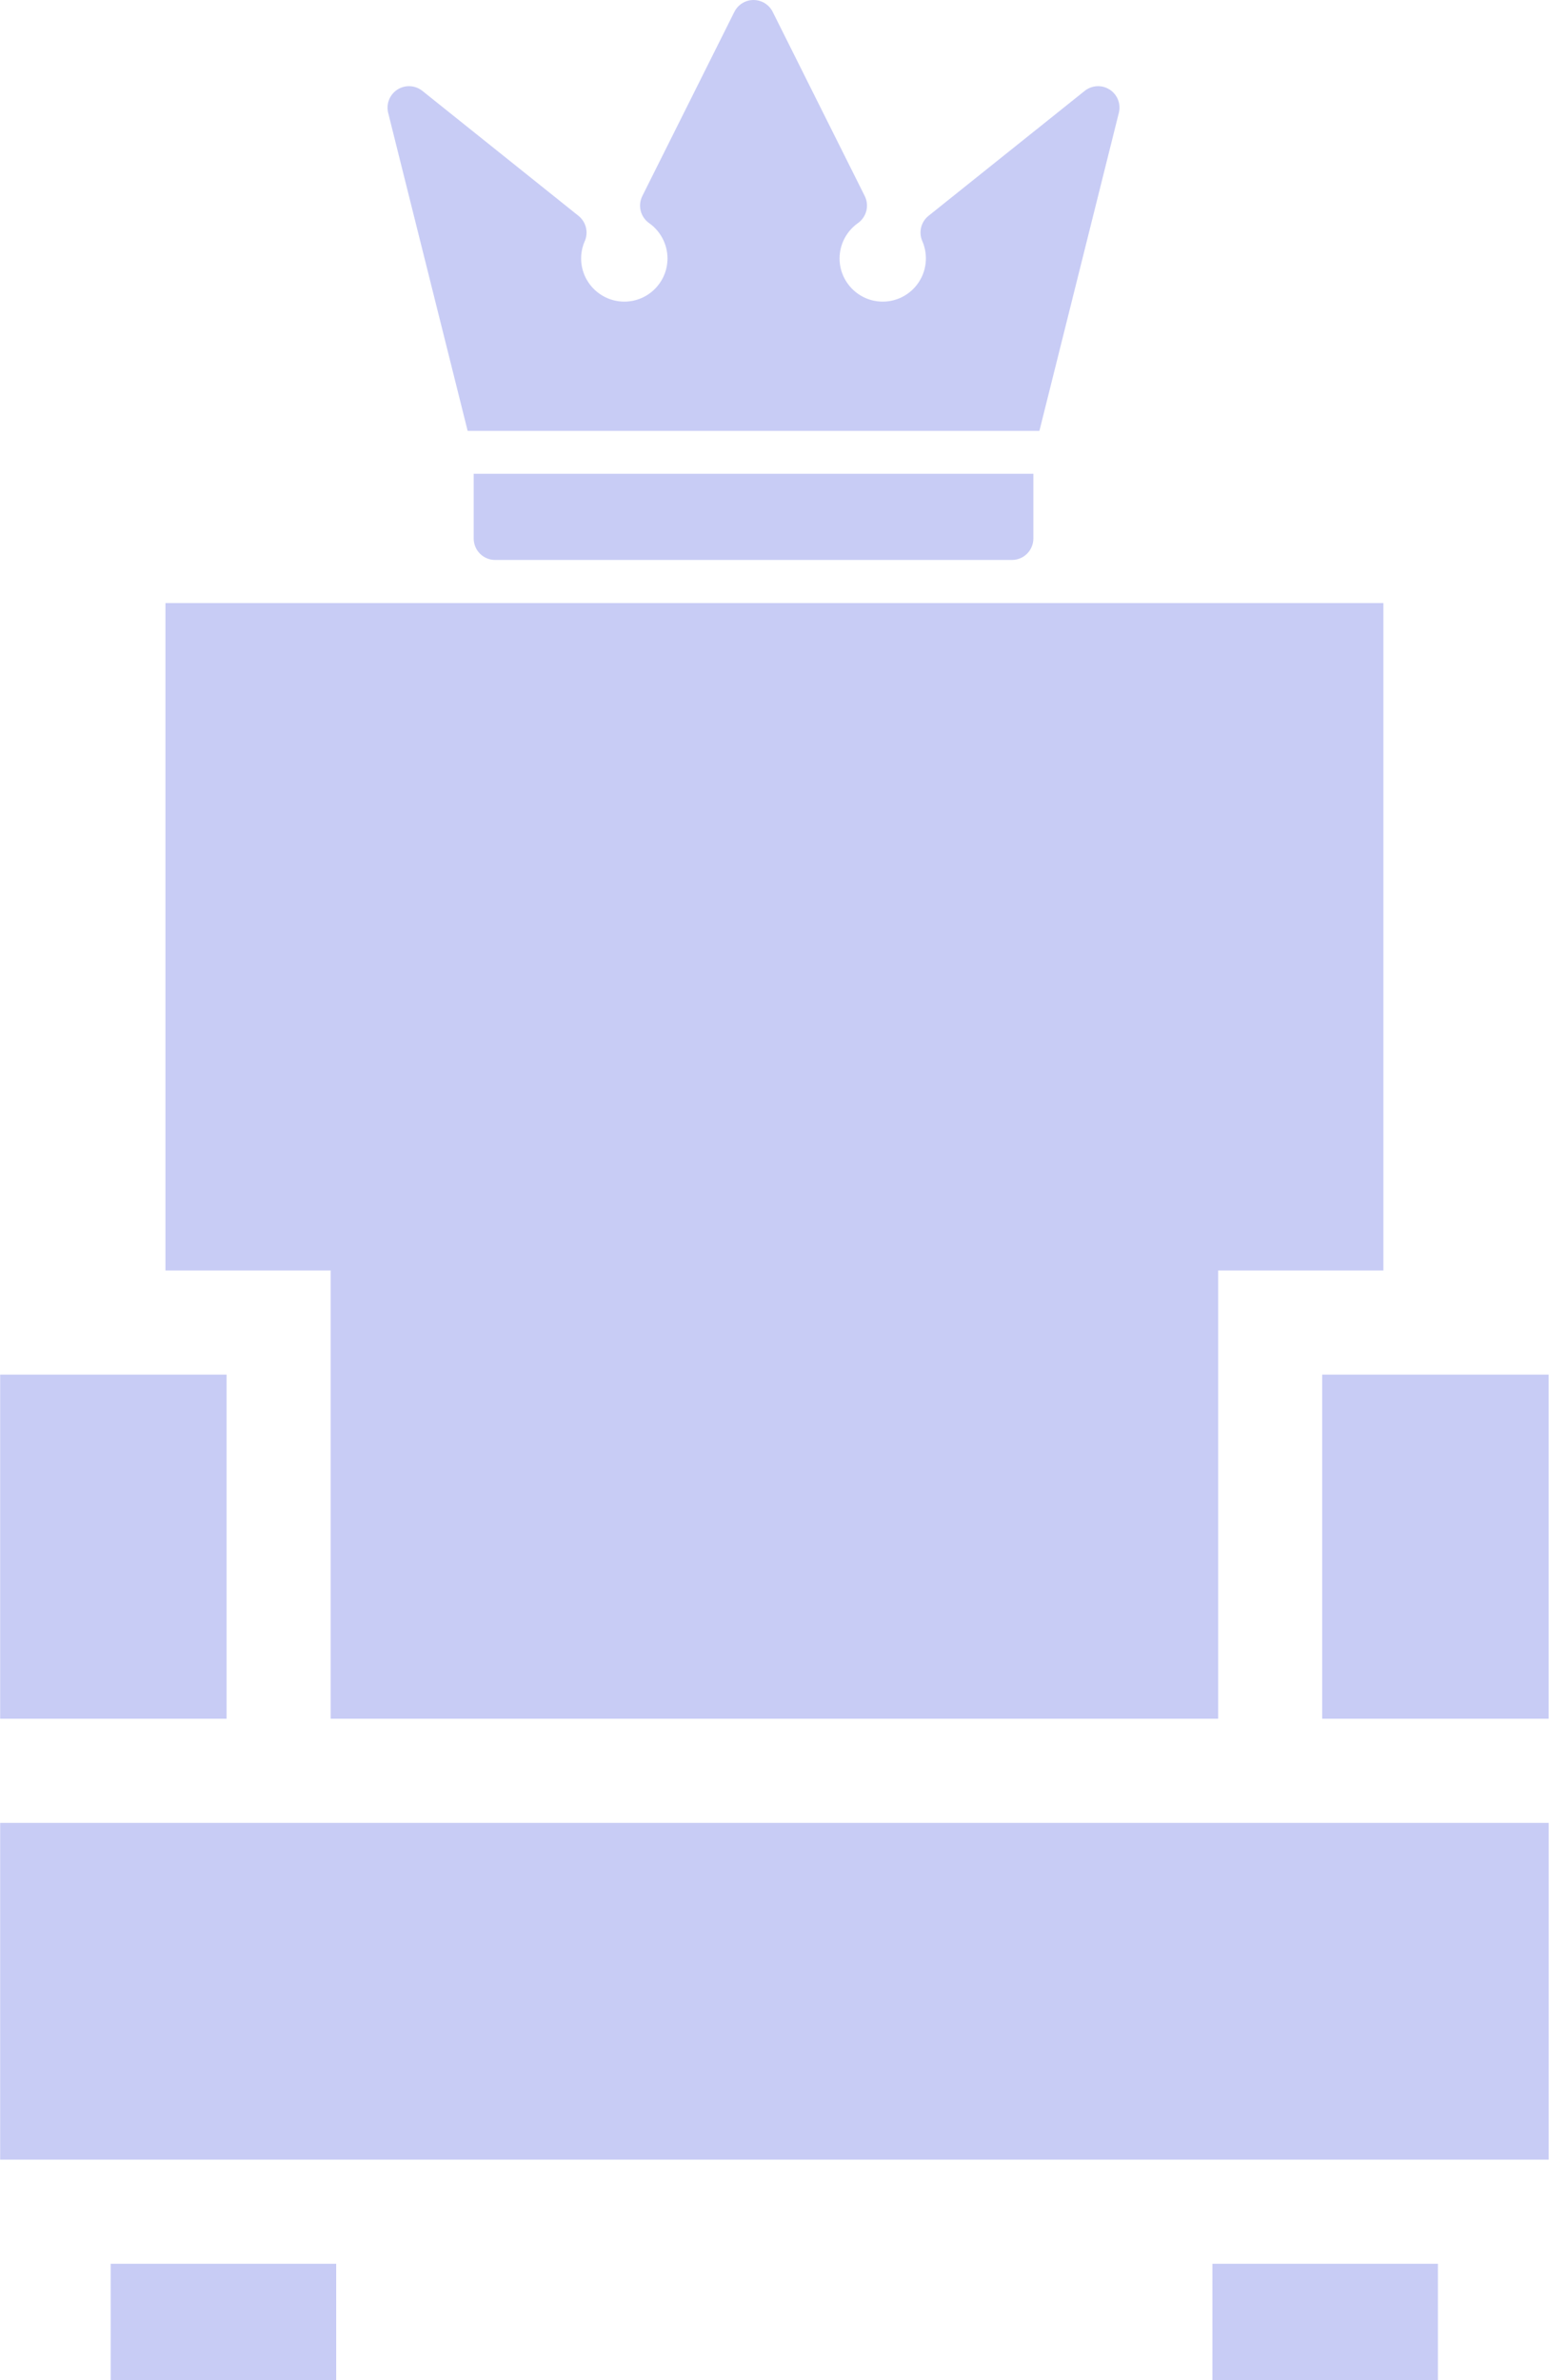 <?xml version="1.0" encoding="UTF-8"?> <svg xmlns="http://www.w3.org/2000/svg" width="29" height="44" viewBox="0 0 29 44" fill="none"><path d="M4.191 25.412H0.003V31.774H4.191V25.412Z" fill="#C8CCF5"></path><path d="M3.06 11.149V23.487H6.116V31.774H22.53V23.487H25.586V11.149H3.06Z" fill="#C8CCF5"></path><path d="M6.218 41.85H2.047V44H6.218V41.85Z" fill="#C8CCF5"></path><path d="M26.594 41.85H22.424V44H26.594V41.85Z" fill="#C8CCF5"></path><path d="M28.642 25.412H24.454V31.774H28.642V25.412Z" fill="#C8CCF5"></path><path d="M28.643 33.7H0.003V39.925H28.643V33.7Z" fill="#C8CCF5"></path><g opacity="0.99"><path d="M8.761 8.759V9.955C8.761 10.174 8.938 10.352 9.157 10.352H18.716C18.935 10.352 19.112 10.174 19.112 9.955V8.759H8.761Z" fill="#C8CCF5"></path><path d="M20.523 1.656C20.38 1.564 20.194 1.574 20.061 1.68L17.173 3.99C17.033 4.102 16.986 4.294 17.058 4.458C17.102 4.559 17.124 4.667 17.124 4.778C17.124 5.218 16.766 5.576 16.326 5.576C15.886 5.576 15.528 5.218 15.528 4.778C15.528 4.519 15.655 4.275 15.867 4.125C16.027 4.012 16.081 3.799 15.993 3.623L14.291 0.219C14.224 0.085 14.087 0 13.936 0C13.786 0 13.649 0.085 13.582 0.219L11.88 3.623C11.792 3.799 11.845 4.012 12.006 4.125C12.218 4.275 12.345 4.519 12.345 4.778C12.345 5.218 11.987 5.576 11.547 5.576C11.107 5.576 10.748 5.218 10.748 4.778C10.748 4.667 10.771 4.559 10.815 4.459C10.887 4.294 10.839 4.102 10.699 3.99L7.812 1.68C7.679 1.574 7.493 1.564 7.35 1.656C7.207 1.748 7.138 1.921 7.179 2.086L8.649 7.965H19.224L20.693 2.086C20.735 1.921 20.666 1.748 20.523 1.656Z" fill="#C8CCF5"></path></g></svg> 
